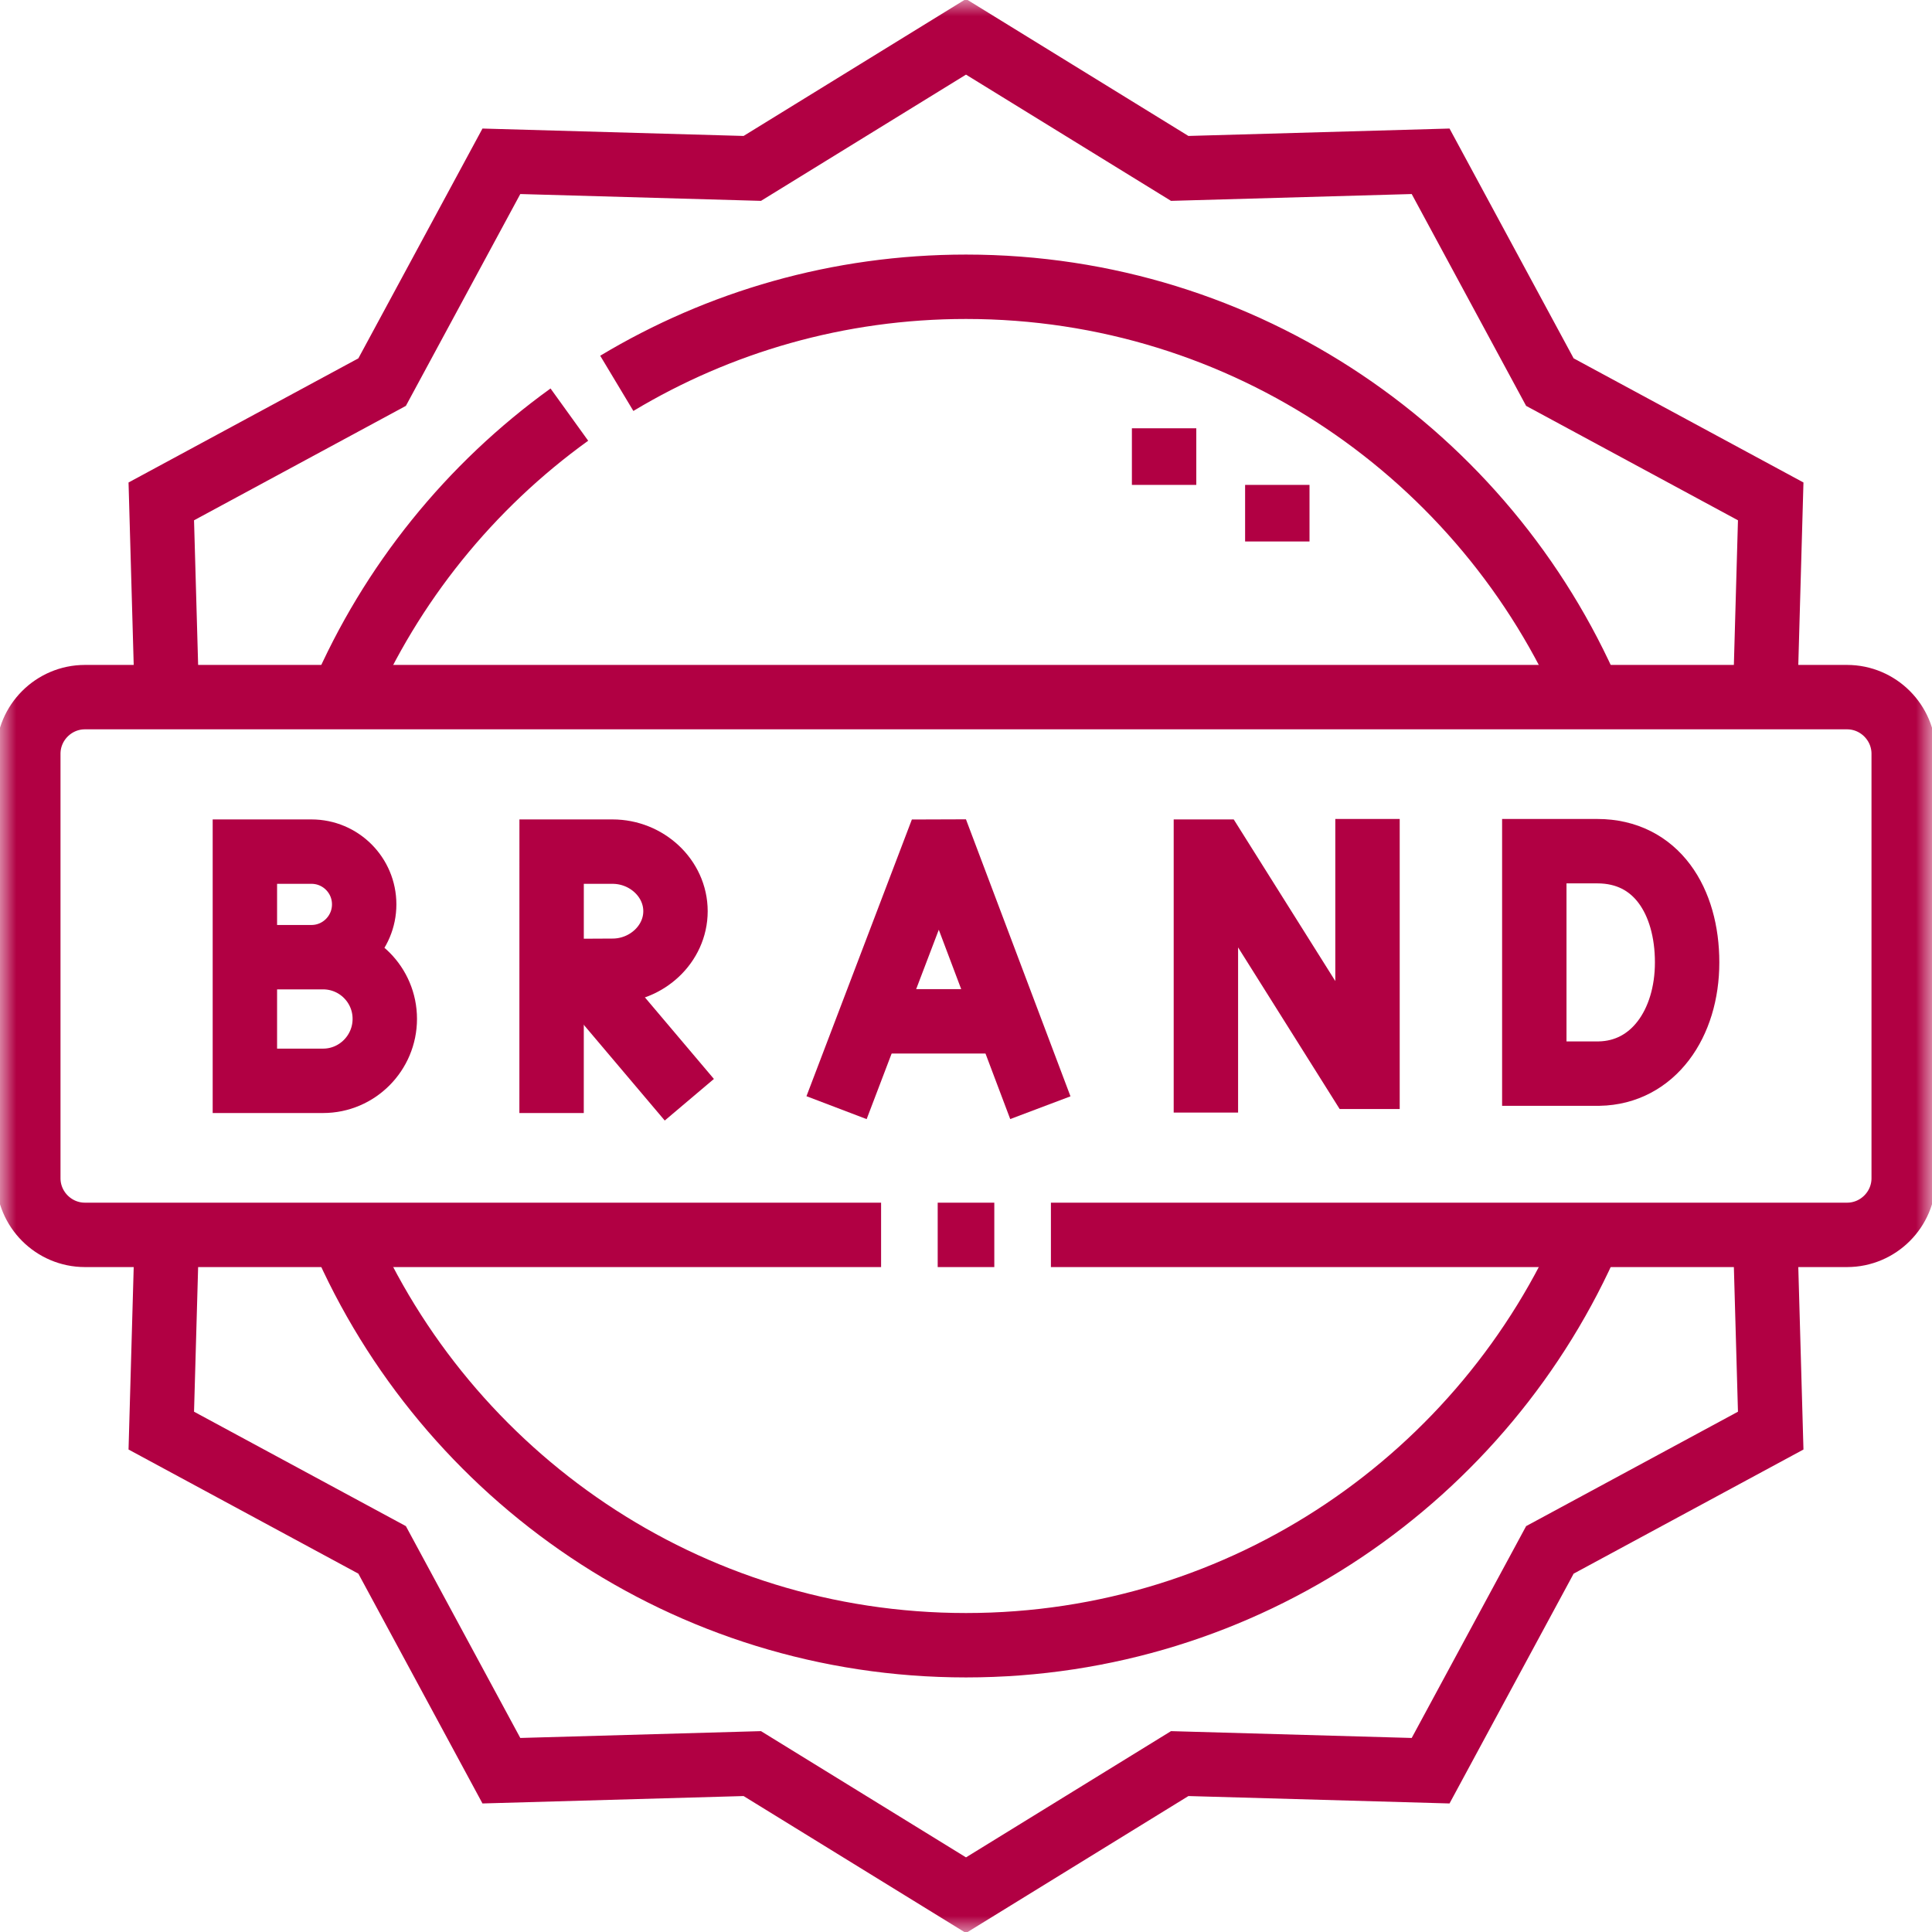 <svg width="60" height="60" viewBox="0 0 60 60" fill="none" xmlns="http://www.w3.org/2000/svg">
<g clip-path="url(#clip0_48_2061)">
<mask id="mask0_48_2061" style="mask-type:luminance" maskUnits="userSpaceOnUse" x="0" y="0" width="60" height="60">
<path d="M0 3.8147e-06H60V60H0V3.8147e-06Z" fill="white"/>
</mask>
<g mask="url(#mask0_48_2061)">
<path d="M27.363 38.35H2.637C1.67 38.35 0.879 37.559 0.879 36.592V23.408C0.879 22.441 1.67 21.65 2.637 21.65H57.363C58.33 21.65 59.121 22.442 59.121 23.408V36.592C59.121 37.559 58.33 38.35 57.363 38.35H32.637M30.879 38.35H29.121" stroke="#B10043" stroke-width="2" stroke-miterlimit="22.926"/>
<path d="M5.181 21.65L5.009 15.571L11.867 11.867L15.571 5.009L23.363 5.23L30 1.143L36.637 5.23L44.429 5.009L48.133 11.867L54.991 15.571L54.819 21.65M54.819 38.35L54.991 44.429L48.133 48.133L44.429 54.991L36.637 54.77L30 58.857L23.363 54.77L15.571 54.991L11.867 48.133L5.009 44.429L5.181 38.35" stroke="#B10043" stroke-width="2" stroke-miterlimit="22.926"/>
<path d="M19.155 11.905C22.324 10.002 26.034 8.906 30 8.906C38.684 8.906 46.14 14.154 49.375 21.65M10.625 21.65C12.147 18.123 14.603 15.095 17.682 12.876M49.375 38.35C46.14 45.846 38.684 51.094 30 51.094C21.317 51.094 13.86 45.846 10.625 38.35" stroke="#B10043" stroke-width="2" stroke-miterlimit="22.926"/>
<path d="M39.668 16.816V15.059M36.152 15.059V13.301" stroke="#B10043" stroke-width="2" stroke-miterlimit="2.613"/>
<path d="M26.336 33.465L29.009 26.448L29.308 26.447L31.956 33.465" stroke="#B10043" stroke-width="2" stroke-miterlimit="10" stroke-linecap="square"/>
<path d="M27.17 31.718H31.136" stroke="#B10043" stroke-width="2" stroke-miterlimit="10" stroke-linecap="round" stroke-linejoin="bevel"/>
<path d="M37.45 33.552V26.448L37.762 26.448L42.157 33.442H42.469V26.434" stroke="#B10043" stroke-width="2" stroke-miterlimit="10" stroke-linecap="square"/>
<path d="M52.395 29.888C52.395 31.791 51.339 33.312 49.663 33.342H47.649V26.434H49.605C51.444 26.434 52.395 27.985 52.395 29.888Z" stroke="#B10043" stroke-width="2" stroke-miterlimit="10" stroke-linecap="square"/>
<path d="M7.957 29.726H10.034C11.092 29.726 11.95 30.583 11.95 31.642C11.95 32.7 11.092 33.566 10.034 33.566H7.605V26.448H9.673C10.577 26.448 11.31 27.181 11.31 28.086C11.31 28.99 10.577 29.726 9.673 29.726" stroke="#B10043" stroke-width="2" stroke-miterlimit="10" stroke-linecap="square"/>
<path d="M18.416 30.617L20.762 33.39" stroke="#B10043" stroke-width="2" stroke-miterlimit="10" stroke-linecap="square" stroke-linejoin="round"/>
<path d="M17.497 30.156L19.023 30.148C20.082 30.148 20.978 29.319 20.978 28.298C20.978 27.276 20.082 26.448 19.023 26.448H17.131L17.13 33.566" stroke="#B10043" stroke-width="2" stroke-miterlimit="10" stroke-linecap="square"/>
</g>
</g>
<defs>
<clipPath id="clip0_48_2061">
<rect width="60" height="60" fill="white"/>
</clipPath>
</defs>
</svg>
